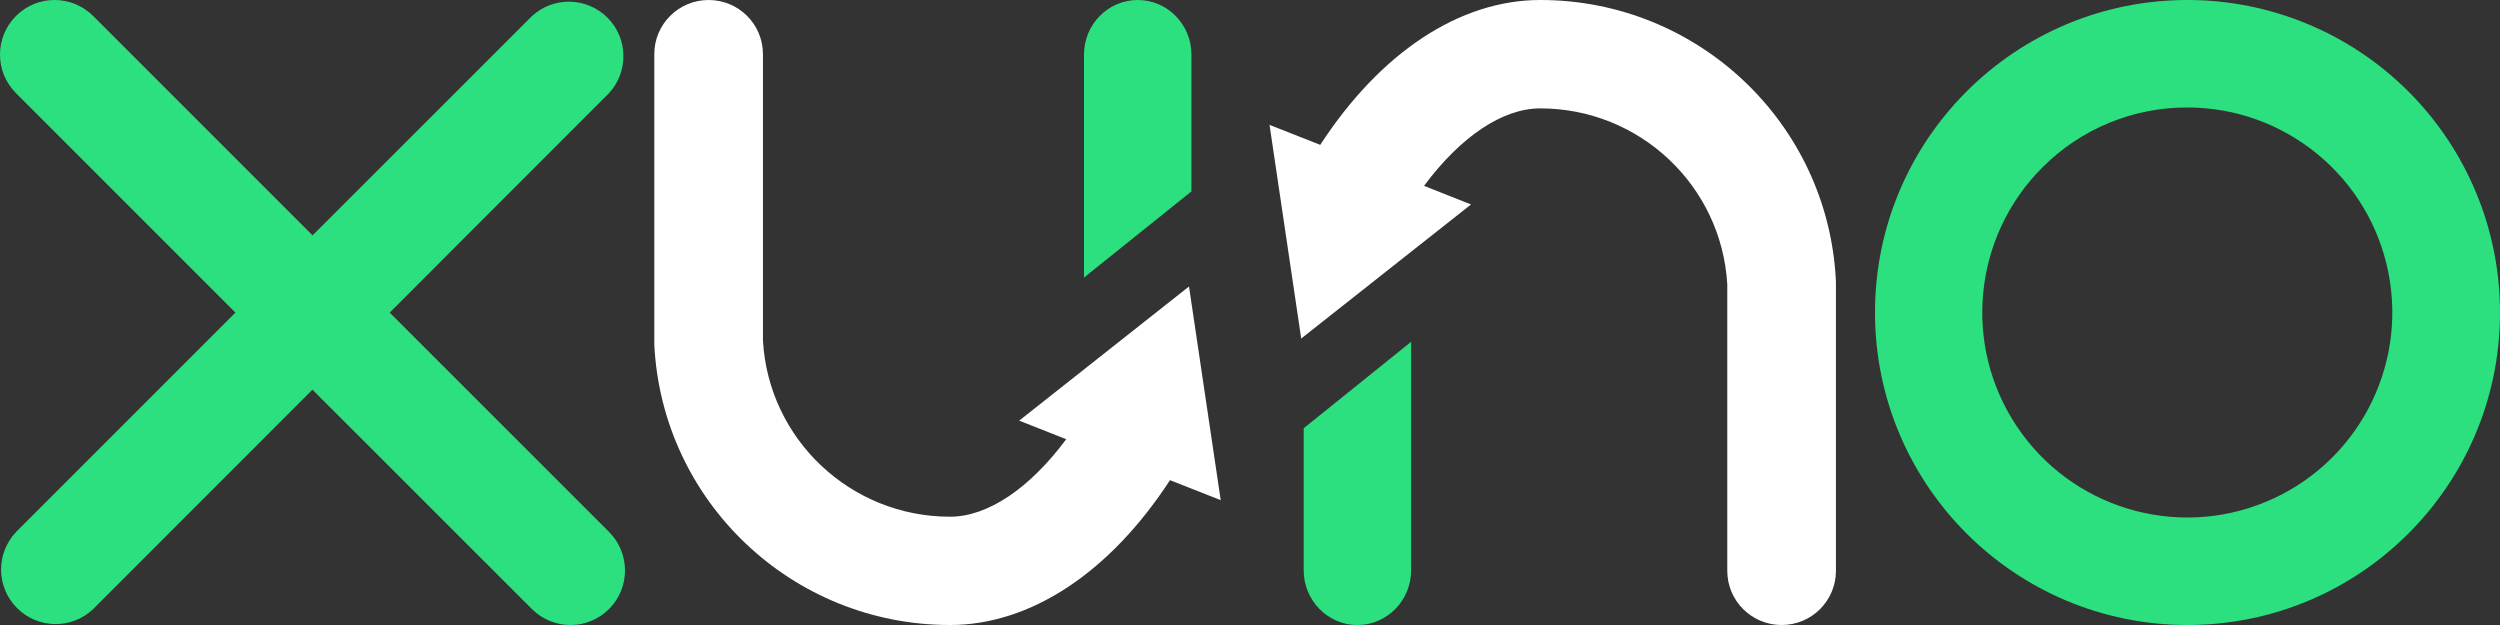 <svg width="128" height="32" viewBox="0 0 128 32" fill="none" xmlns="http://www.w3.org/2000/svg">
<rect x="0" y="0" width="128" height="32" fill="#333333" stroke="none"/>
<path d="M93.997 14.363C93.601 6.319 86.942 -0.001 78.861 0C74.737 0 70.679 2.682 67.596 7.417L65 6.393L66.622 17.332L75.317 10.468L72.91 9.516C74.778 7.002 76.923 5.549 78.858 5.549C83.943 5.548 88.145 9.501 88.437 14.561V29.228C88.437 30.759 89.682 32 91.219 32C92.755 32 94 30.759 94 29.228V14.495L93.997 14.363Z" fill="white"/>
<path fill-rule="evenodd" clip-rule="evenodd" d="M66.749 21.926V29.195C66.749 30.744 67.98 32.001 69.499 32.001C71.017 32.001 72.249 30.744 72.249 29.195V17.5L66.749 21.926ZM72.26 17.491C72.262 17.901 72.262 18.019 72.26 17.492L72.26 17.491Z" fill="#2CE080"/>
<path fill-rule="evenodd" clip-rule="evenodd" d="M55.501 14.209L61.001 9.801V2.795C61.001 1.251 59.77 0 58.251 0C56.733 0 55.501 1.251 55.501 2.795V14.209ZM55.489 14.219L55.489 14.219C55.488 14.072 55.488 14.05 55.489 14.219ZM57.404 22.686C57.695 22.773 58.001 22.769 58.306 22.686H57.404Z" fill="#2CE080"/>
<path d="M19.952 16.006L31.183 4.768C32.195 3.667 32.16 1.964 31.103 0.905C30.046 -0.153 28.343 -0.191 27.241 0.82L16.003 12.051L4.772 0.82C3.681 -0.272 1.912 -0.274 0.82 0.817C-0.272 1.907 -0.274 3.676 0.817 4.768L12.055 16.006L0.824 27.237C-0.218 28.334 -0.197 30.061 0.871 31.132C1.94 32.203 3.666 32.228 4.766 31.189L15.997 19.951L27.241 31.189C28.332 32.273 30.095 32.27 31.183 31.182C32.27 30.094 32.273 28.331 31.188 27.24L19.952 16.006Z" fill="#2CE080"/>
<path fill-rule="evenodd" clip-rule="evenodd" d="M96 16.005C95.997 7.169 103.157 0.004 111.993 1.53323e-06C116.238 -0.002 120.309 1.683 123.311 4.684C126.313 7.685 128 11.755 128 16C128 24.836 120.838 31.999 112.002 32C103.167 32.001 96.003 24.84 96 16.005ZM122.285 13.955C121.309 9.043 117 5.505 111.993 5.503C109.206 5.494 106.532 6.601 104.567 8.577C101.026 12.117 100.479 17.666 103.261 21.83C106.042 25.994 111.377 27.613 116.004 25.698C120.631 23.783 123.26 18.866 122.285 13.955Z" fill="#2CE080"/>
<path d="M33.5 17.637C33.896 25.681 40.556 32.001 48.638 32C52.763 32 56.819 29.318 59.904 24.584L62.5 25.607L60.877 14.668L52.182 21.537L54.59 22.488C52.721 25.003 50.574 26.456 48.641 26.456C43.553 26.457 39.349 22.498 39.063 17.435V2.772C39.063 1.241 37.818 0 36.282 0C34.745 0 33.5 1.241 33.5 2.772V17.505L33.5 17.637Z" fill="white"/>
</svg>
